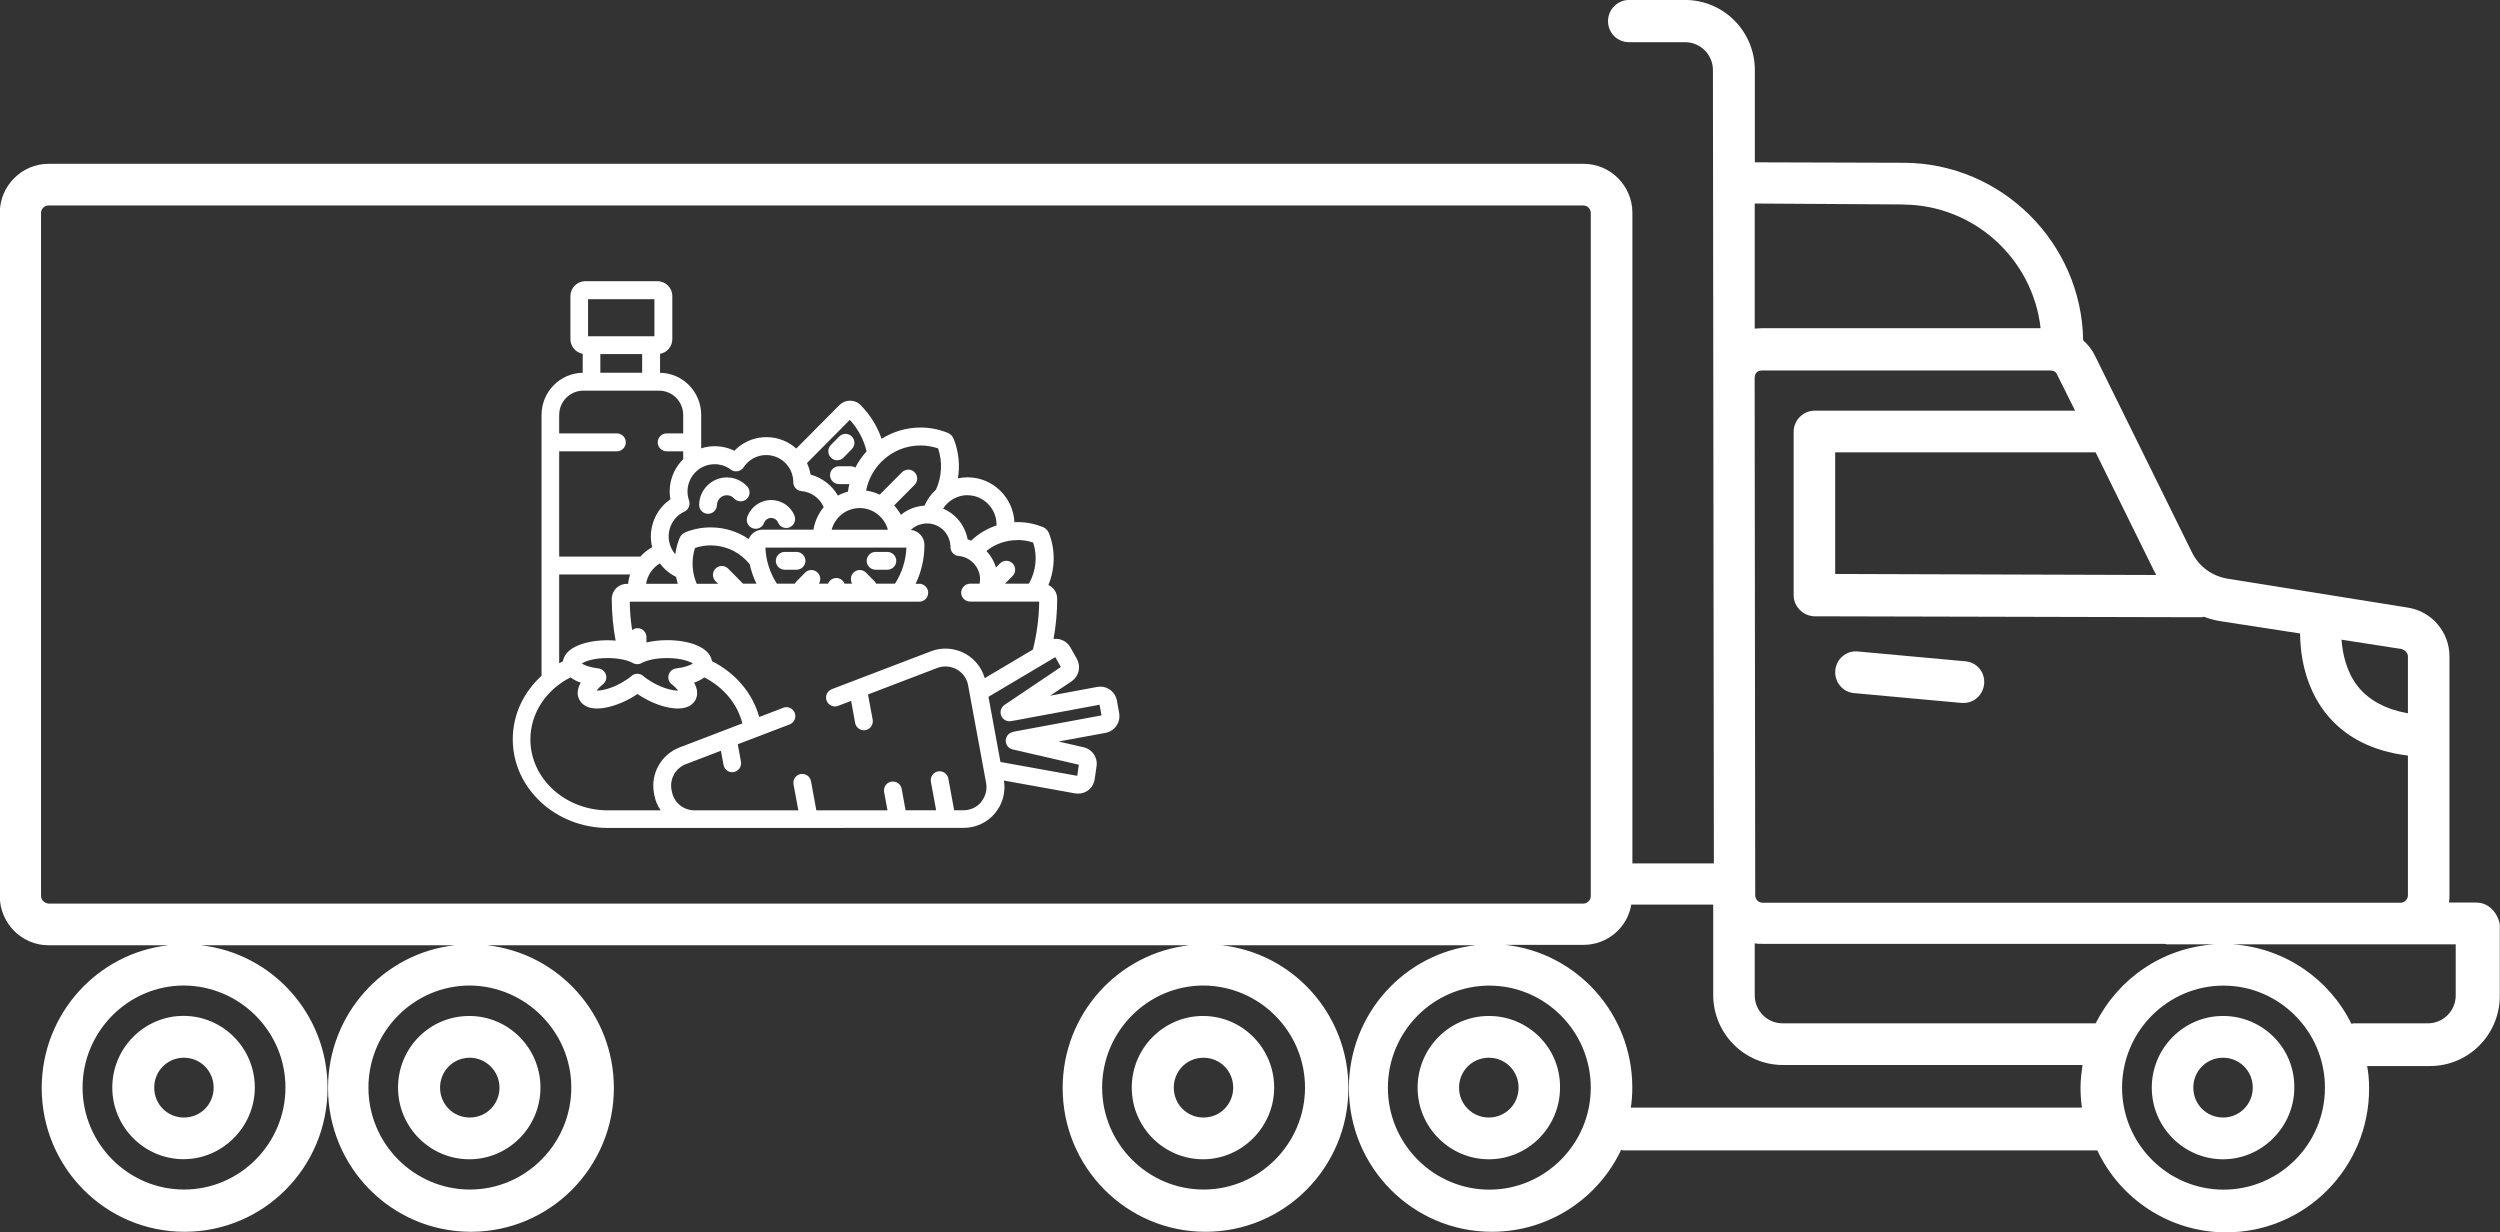 <svg xmlns="http://www.w3.org/2000/svg" width="142" height="70" viewBox="0 0 142 70" fill="none"><rect x="0" y="0" width="142" height="70" fill="#333333" stroke="none"/><g clip-path="url(#clip0_4642_5626)"><path d="M6.378 61.772C6.378 64.026 8.21 65.842 10.425 65.842C12.641 65.842 14.473 63.999 14.473 61.772C14.473 59.512 12.641 57.702 10.425 57.702C8.21 57.702 6.378 59.512 6.378 61.772ZM140.678 51.264H139.102C139.129 51.125 139.129 50.986 139.129 50.82V37.276C139.129 35.911 138.133 34.738 136.802 34.518L126.551 32.874C125.661 32.735 124.889 32.178 124.501 31.369L118.989 20.193C118.824 19.855 118.6 19.577 118.323 19.33C118.238 13.788 113.696 9.273 108.158 9.246L99.675 9.22V3.982C99.675 1.781 97.901 -0.002 95.713 -0.002H92.528C91.889 -0.002 91.336 0.528 91.336 1.197C91.336 1.867 91.863 2.397 92.528 2.397H95.713C96.602 2.397 97.294 3.12 97.294 3.982L97.348 49.042H92.72V12.09C92.72 10.558 91.474 9.305 89.951 9.305H2.757C1.234 9.305 -0.012 10.558 -0.012 12.09V50.906C-0.012 52.437 1.234 53.691 2.757 53.691H9.574C5.532 54.135 2.369 57.594 2.369 61.798C2.369 66.313 5.995 69.965 10.484 69.965C14.973 69.965 18.605 66.313 18.605 61.798C18.605 57.594 15.447 54.135 11.4 53.691H25.837C21.795 54.135 18.632 57.594 18.632 61.798C18.632 66.313 22.258 69.965 26.747 69.965C31.236 69.965 34.868 66.313 34.868 61.798C34.868 57.594 31.71 54.135 27.663 53.691H67.564C63.517 54.135 60.359 57.594 60.359 61.798C60.359 66.313 63.986 69.965 68.475 69.965C72.964 69.965 76.59 66.313 76.59 61.798C76.59 57.594 73.433 54.135 69.385 53.691H83.822C79.775 54.135 76.617 57.594 76.617 61.798C76.617 66.313 80.249 69.965 84.738 69.965C87.981 69.965 90.776 68.07 92.081 65.312C92.166 65.344 92.22 65.344 92.305 65.344H119.127C120.427 68.102 123.228 69.998 126.444 69.998C130.933 69.998 134.565 66.345 134.565 61.831C134.565 61.386 134.533 60.968 134.453 60.551H138.026C140.215 60.551 141.988 58.767 141.988 56.566V52.496C141.85 51.8 141.323 51.27 140.684 51.27L140.678 51.264ZM16.214 61.772C16.214 64.947 13.637 67.566 10.452 67.566C7.294 67.566 4.69 64.974 4.69 61.772C4.69 58.596 7.268 55.977 10.452 55.977C13.637 56.004 16.214 58.596 16.214 61.772ZM32.45 61.772C32.45 64.947 29.873 67.566 26.689 67.566C23.531 67.566 20.927 64.974 20.927 61.772C20.927 58.596 23.504 55.977 26.689 55.977C29.846 56.004 32.45 58.596 32.45 61.772ZM74.125 61.772C74.125 64.947 71.547 67.566 68.363 67.566C65.205 67.566 62.601 64.974 62.601 61.772C62.601 58.596 65.179 55.977 68.363 55.977C71.547 56.004 74.125 58.596 74.125 61.772ZM119.037 58.125H101.251C100.362 58.125 99.669 57.402 99.669 56.534V53.578C99.808 53.61 99.946 53.61 100.111 53.61H122.914C122.967 53.61 123.025 53.637 123.079 53.637H125.795C122.828 53.83 120.31 55.586 119.037 58.125ZM136.77 37.282V40.516C135.524 40.291 134.581 39.793 133.942 39.011C133.276 38.176 133.053 37.116 132.999 36.334L136.408 36.864C136.605 36.923 136.77 37.089 136.77 37.282ZM130.646 35.975C130.646 37.116 130.896 38.958 132.084 40.489C133.165 41.855 134.714 42.664 136.77 42.916V50.858C136.77 51.082 136.573 51.275 136.354 51.275H100.111C99.888 51.275 99.696 51.082 99.696 50.858L99.664 21.462C99.664 21.323 99.723 21.21 99.776 21.157C99.835 21.098 99.914 21.044 100.079 21.044H116.481C116.646 21.044 116.784 21.125 116.838 21.264L117.865 23.326H103.072C102.433 23.326 101.879 23.856 101.879 24.525V33.806C101.879 34.449 102.407 34.979 103.046 35.006L124.905 35.059C124.99 35.059 125.102 35.059 125.182 35.032C125.486 35.145 125.789 35.23 126.125 35.284L130.64 35.98L130.646 35.975ZM122.472 32.66L104.238 32.601V25.693H119.032L122.355 32.435C122.413 32.521 122.44 32.601 122.466 32.66H122.472ZM108.12 11.619C112.141 11.651 115.464 14.714 115.906 18.64H100.085C99.946 18.64 99.808 18.666 99.669 18.666V11.56L108.12 11.613V11.619ZM2.331 50.879V12.09C2.331 11.865 2.523 11.672 2.747 11.672H89.94C90.164 11.672 90.356 11.865 90.356 12.09V50.906C90.356 51.125 90.159 51.323 89.94 51.323H2.747C2.523 51.297 2.331 51.125 2.331 50.879ZM84.594 67.572C81.436 67.572 78.832 64.98 78.832 61.777C78.832 58.601 81.41 55.983 84.594 55.983C87.752 55.983 90.356 58.575 90.356 61.777C90.356 64.98 87.752 67.572 84.594 67.572ZM92.63 62.918C92.688 62.554 92.715 62.163 92.715 61.777C92.715 57.568 89.557 54.114 85.51 53.669H89.94C91.298 53.669 92.438 52.694 92.656 51.382H92.71H97.31V56.507C97.31 58.708 99.084 60.492 101.272 60.492H118.286C118.228 60.91 118.174 61.327 118.174 61.772C118.174 62.163 118.201 62.554 118.254 62.912H92.624L92.63 62.918ZM126.295 67.572C123.137 67.572 120.533 64.98 120.533 61.777C120.533 58.601 123.111 55.983 126.295 55.983C129.453 55.983 132.057 58.575 132.057 61.777C132.057 64.98 129.48 67.572 126.295 67.572ZM139.485 56.534C139.485 57.428 138.767 58.125 137.909 58.125H133.75C133.697 58.125 133.638 58.125 133.559 58.151C132.313 55.613 129.762 53.83 126.796 53.637H139.485V56.534ZM111.614 37.56L105.516 37.003C104.877 36.944 104.297 37.421 104.244 38.09C104.19 38.733 104.659 39.317 105.325 39.37L111.422 39.927H111.534C112.146 39.927 112.641 39.456 112.7 38.84C112.753 38.171 112.285 37.614 111.619 37.56H111.614ZM126.268 57.707C124.021 57.707 122.221 59.549 122.221 61.777C122.221 64.032 124.053 65.847 126.268 65.847C128.484 65.847 130.316 64.005 130.316 61.777C130.342 59.517 128.51 57.707 126.268 57.707ZM126.268 63.475C125.326 63.475 124.58 62.72 124.58 61.777C124.58 60.829 125.331 60.079 126.268 60.079C127.211 60.079 127.957 60.834 127.957 61.777C127.957 62.725 127.206 63.475 126.268 63.475ZM84.567 57.707C82.32 57.707 80.52 59.549 80.52 61.777C80.52 64.032 82.347 65.847 84.567 65.847C86.809 65.847 88.609 64.005 88.609 61.777C88.636 59.517 86.809 57.707 84.567 57.707ZM84.567 63.475C83.625 63.475 82.874 62.72 82.874 61.777C82.874 60.829 83.625 60.079 84.567 60.079C85.51 60.079 86.255 60.834 86.255 61.777C86.255 62.725 85.505 63.475 84.567 63.475ZM64.284 61.777C64.284 64.032 66.116 65.847 68.331 65.847C70.546 65.847 72.373 64.005 72.373 61.777C72.373 59.517 70.546 57.707 68.331 57.707C66.116 57.707 64.284 59.517 64.284 61.777ZM70.046 61.777C70.046 62.725 69.295 63.475 68.358 63.475C67.415 63.475 66.67 62.72 66.67 61.777C66.67 60.829 67.42 60.079 68.358 60.079C69.3 60.079 70.046 60.834 70.046 61.777ZM22.609 61.777C22.609 64.032 24.436 65.847 26.657 65.847C28.898 65.847 30.698 64.005 30.698 61.777C30.698 59.517 28.872 57.707 26.657 57.707C24.409 57.707 22.609 59.517 22.609 61.777ZM28.371 61.777C28.371 62.725 27.62 63.475 26.683 63.475C25.741 63.475 24.995 62.72 24.995 61.777C24.995 60.829 25.746 60.079 26.683 60.079C27.599 60.079 28.371 60.834 28.371 61.777ZM12.135 61.777C12.135 62.725 11.389 63.475 10.447 63.475C9.504 63.475 8.759 62.72 8.759 61.777C8.759 60.829 9.51 60.079 10.447 60.079C11.389 60.079 12.135 60.834 12.135 61.777Z" fill="white"></path><path d="M42.443 27.631C42.15 27.31 41.74 27.123 41.309 27.117C40.441 27.107 39.727 27.803 39.711 28.67C39.706 28.949 39.929 29.179 40.206 29.184C40.212 29.184 40.212 29.184 40.217 29.184C40.494 29.184 40.718 28.96 40.723 28.686C40.728 28.376 40.984 28.124 41.293 28.13C41.452 28.13 41.591 28.199 41.697 28.312C41.884 28.52 42.203 28.531 42.411 28.344C42.619 28.156 42.629 27.835 42.443 27.626V27.631Z" fill="white"></path><path d="M45.128 29.286C44.973 28.916 44.675 28.633 44.302 28.493C43.557 28.215 42.726 28.601 42.449 29.35C42.353 29.613 42.486 29.907 42.747 30.004C42.806 30.025 42.864 30.036 42.923 30.036C43.131 30.036 43.322 29.907 43.397 29.704C43.477 29.479 43.732 29.361 43.951 29.447C44.063 29.489 44.153 29.57 44.196 29.682C44.302 29.939 44.6 30.062 44.856 29.95C45.112 29.838 45.229 29.543 45.122 29.286H45.128Z" fill="white"></path><path d="M48.382 24.793C48.185 24.595 47.866 24.595 47.669 24.793L47.195 25.275C46.998 25.473 46.998 25.795 47.195 25.993C47.296 26.095 47.424 26.143 47.551 26.143C47.679 26.143 47.812 26.095 47.908 25.993L48.382 25.511C48.579 25.313 48.579 24.991 48.382 24.793Z" fill="white"></path><path d="M45.243 31.348H44.572C44.295 31.348 44.066 31.578 44.066 31.857C44.066 32.135 44.295 32.36 44.572 32.36H45.243C45.52 32.36 45.749 32.135 45.749 31.857C45.749 31.578 45.52 31.348 45.243 31.348Z" fill="white"></path><path d="M50.403 31.348H49.732C49.456 31.348 49.227 31.578 49.227 31.857C49.227 32.135 49.456 32.36 49.732 32.36H50.403C50.68 32.36 50.909 32.135 50.909 31.857C50.909 31.578 50.68 31.348 50.403 31.348Z" fill="white"></path><path d="M63.568 40.5L63.44 39.788C63.355 39.333 62.961 39.001 62.498 39.001C62.439 39.001 62.38 39.006 62.322 39.017L59.649 39.515L60.863 38.701C61.177 38.487 61.342 38.106 61.273 37.726C61.252 37.624 61.22 37.523 61.166 37.426L60.799 36.773C60.671 36.548 60.458 36.382 60.213 36.318C60.091 36.286 59.963 36.28 59.84 36.296C59.979 35.547 60.048 34.781 60.048 34.004C60.048 33.656 59.84 33.361 59.547 33.228C59.931 32.306 59.958 31.246 59.579 30.282C59.547 30.202 59.505 30.132 59.441 30.073C59.382 30.014 59.313 29.966 59.233 29.934C58.775 29.752 58.296 29.656 57.806 29.656C57.742 29.656 57.678 29.656 57.62 29.661C57.551 28.242 56.384 27.112 54.957 27.112C54.771 27.112 54.584 27.133 54.409 27.171C54.531 26.432 54.457 25.66 54.174 24.938C54.142 24.857 54.095 24.788 54.036 24.723C53.977 24.664 53.908 24.616 53.828 24.584C53.338 24.386 52.822 24.284 52.289 24.284C51.491 24.284 50.734 24.509 50.074 24.927C49.834 24.225 49.44 23.572 48.887 23.015C48.727 22.849 48.508 22.758 48.279 22.758C48.05 22.758 47.837 22.849 47.672 23.015L45.228 25.478C44.776 25.071 44.184 24.83 43.535 24.83C43.386 24.83 43.242 24.841 43.093 24.868C42.566 24.959 42.081 25.221 41.714 25.602C41.24 25.371 40.691 25.291 40.164 25.382C40.047 25.404 39.935 25.43 39.828 25.468V23.567C39.828 22.26 38.785 21.194 37.491 21.173V20.096C37.885 20.027 38.188 19.679 38.188 19.261V16.819C38.188 16.353 37.81 15.973 37.347 15.973H33.241C32.778 15.973 32.4 16.353 32.4 16.819V19.261C32.4 19.679 32.703 20.027 33.097 20.096V21.173C31.803 21.194 30.76 22.26 30.76 23.567V38.385C29.753 39.301 29.125 40.575 29.125 41.989C29.125 44.769 31.553 47.028 34.53 47.028L54.739 47.023C55.431 47.023 56.081 46.718 56.517 46.188C56.949 45.673 57.13 44.999 57.023 44.335L61.06 45.063C61.118 45.074 61.172 45.079 61.23 45.079C61.433 45.079 61.624 45.02 61.789 44.902C61.997 44.752 62.141 44.517 62.178 44.26L62.285 43.521C62.301 43.414 62.301 43.312 62.279 43.205C62.21 42.83 61.922 42.53 61.55 42.444L60.128 42.118L62.801 41.625C63.051 41.577 63.27 41.437 63.413 41.223C63.563 41.009 63.611 40.757 63.568 40.5ZM57.795 30.673C58.099 30.673 58.397 30.721 58.685 30.818C58.94 31.605 58.845 32.451 58.44 33.153H57.082L57.513 32.719C57.71 32.521 57.71 32.199 57.513 32.001C57.316 31.803 56.997 31.803 56.8 32.001L56.571 32.232C56.464 31.873 56.273 31.557 56.028 31.294C56.528 30.893 57.146 30.678 57.79 30.678L57.795 30.673ZM54.947 28.129C55.857 28.129 56.603 28.879 56.603 29.795C56.603 29.811 56.603 29.827 56.603 29.843C56.07 30.02 55.58 30.309 55.165 30.705C55.096 30.678 55.032 30.657 54.962 30.636C54.813 29.832 54.276 29.19 53.567 28.89C53.86 28.435 54.371 28.124 54.957 28.124L54.947 28.129ZM52.279 25.302C52.62 25.302 52.96 25.361 53.285 25.468C53.546 26.25 53.493 27.085 53.163 27.813C52.886 28.065 52.667 28.37 52.513 28.718C52.422 28.724 52.332 28.735 52.247 28.751C51.853 28.82 51.48 28.992 51.171 29.243C51.065 29.05 50.937 28.874 50.788 28.708L51.949 27.54C52.146 27.342 52.146 27.021 51.949 26.823C51.752 26.625 51.432 26.625 51.235 26.823L49.968 28.097C49.728 27.979 49.467 27.904 49.195 27.867C49.313 27.262 49.605 26.689 50.058 26.233C50.654 25.634 51.443 25.302 52.284 25.302H52.279ZM48.407 33.153H47.971C47.896 32.965 47.715 32.831 47.502 32.831C47.289 32.831 47.108 32.965 47.033 33.153H46.517C46.634 32.955 46.613 32.697 46.442 32.526C46.245 32.328 45.926 32.328 45.729 32.526L45.255 33.008C45.212 33.051 45.18 33.099 45.154 33.153H44.126C43.742 32.558 43.503 31.857 43.476 31.102H51.485C51.453 31.857 51.219 32.558 50.836 33.153H49.765C49.739 33.099 49.707 33.051 49.664 33.008L49.19 32.526C48.993 32.328 48.674 32.328 48.477 32.526C48.312 32.692 48.285 32.955 48.402 33.153H48.407ZM47.236 30.089C47.428 29.377 48.072 28.858 48.833 28.858C49.595 28.858 50.239 29.383 50.431 30.089H47.236ZM48.269 23.845C48.748 24.37 49.068 24.986 49.222 25.639C48.966 25.918 48.748 26.233 48.583 26.56C48.503 26.512 48.418 26.485 48.322 26.485H47.651C47.374 26.485 47.145 26.71 47.145 26.989C47.145 27.267 47.374 27.497 47.651 27.497H48.242C48.21 27.637 48.184 27.781 48.162 27.926C47.96 27.979 47.768 28.054 47.593 28.151C47.257 27.567 46.698 27.133 46.038 26.956C46.038 26.956 46.038 26.956 46.038 26.951C46 26.721 45.931 26.507 45.835 26.303L48.274 23.845H48.269ZM39.142 28.429C39.11 28.349 39.088 28.263 39.072 28.177C38.929 27.337 39.493 26.533 40.329 26.389C40.42 26.373 40.505 26.367 40.595 26.367C40.925 26.367 41.245 26.474 41.511 26.673C41.623 26.758 41.761 26.791 41.9 26.764C42.038 26.742 42.156 26.662 42.236 26.544C42.47 26.185 42.837 25.944 43.258 25.869C43.348 25.853 43.434 25.848 43.524 25.848C44.275 25.848 44.909 26.389 45.036 27.128C45.053 27.214 45.058 27.305 45.058 27.39C45.058 27.653 45.26 27.872 45.521 27.894C46.086 27.942 46.565 28.301 46.788 28.804C46.49 29.163 46.283 29.602 46.203 30.084H43.322C42.965 30.084 42.656 30.304 42.528 30.62C41.895 30.186 41.149 29.956 40.366 29.956C39.876 29.956 39.397 30.047 38.939 30.229C38.859 30.261 38.79 30.309 38.731 30.368C38.673 30.427 38.625 30.496 38.593 30.577C38.476 30.871 38.396 31.171 38.359 31.482C38.178 31.273 38.05 31.016 38.002 30.727C37.885 30.041 38.242 29.35 38.87 29.061C39.11 28.954 39.221 28.676 39.136 28.429H39.142ZM40.649 33.019L40.787 33.158H39.573C39.301 32.521 39.259 31.798 39.477 31.123C39.765 31.027 40.063 30.978 40.366 30.978C41.128 30.978 41.841 31.278 42.379 31.819C42.449 31.889 42.518 31.969 42.582 32.044C42.667 32.435 42.8 32.805 42.965 33.153H42.203L41.357 32.296C41.16 32.098 40.84 32.098 40.643 32.296C40.446 32.494 40.446 32.815 40.643 33.013L40.649 33.019ZM38.497 33.158H36.697C36.777 32.665 37.07 32.248 37.48 32.001C37.725 32.328 38.039 32.59 38.401 32.767C38.428 32.896 38.46 33.029 38.497 33.158ZM33.401 16.995H37.171V19.1H33.401V16.995ZM36.474 20.112V21.173H34.099V20.112H36.474ZM31.761 25.634H35.041C35.318 25.634 35.547 25.404 35.547 25.125C35.547 24.846 35.318 24.616 35.041 24.616H31.761V23.572C31.761 22.811 32.373 22.19 33.13 22.19H37.438C38.194 22.19 38.806 22.811 38.806 23.572V24.616H37.864C37.587 24.616 37.358 24.846 37.358 25.125C37.358 25.404 37.587 25.634 37.864 25.634H38.806V26.084C38.226 26.657 37.927 27.492 38.077 28.354C38.077 28.354 38.077 28.354 38.077 28.36C37.267 28.917 36.836 29.913 37.006 30.909C37.017 30.968 37.028 31.027 37.044 31.08C36.793 31.219 36.564 31.401 36.373 31.616H31.761V25.639V25.634ZM31.761 32.628H35.787C35.733 32.799 35.696 32.976 35.675 33.163H35.59C35.126 33.163 34.748 33.544 34.748 34.015C34.748 34.818 34.823 35.611 34.967 36.387C34.823 36.377 34.674 36.366 34.525 36.366C33.912 36.366 33.332 36.462 32.885 36.639C32.203 36.912 32.017 37.292 31.974 37.56C31.899 37.598 31.83 37.635 31.761 37.673V32.628ZM38.156 38.867C38.337 39.011 38.449 39.135 38.513 39.226C38.508 39.226 38.503 39.226 38.492 39.226C38.204 39.226 37.693 39.108 37.107 38.786C36.889 38.663 36.692 38.529 36.527 38.39C36.341 38.23 36.064 38.23 35.877 38.39C35.718 38.529 35.515 38.663 35.297 38.786C34.711 39.113 34.2 39.226 33.912 39.226C33.907 39.226 33.902 39.226 33.891 39.226C33.955 39.135 34.067 39.011 34.248 38.867C34.407 38.738 34.477 38.529 34.418 38.331C34.36 38.133 34.194 37.994 33.992 37.967C33.497 37.908 33.188 37.78 33.044 37.689C33.225 37.571 33.689 37.378 34.519 37.378C35.206 37.378 35.712 37.523 35.952 37.662C36.106 37.748 36.293 37.748 36.447 37.662C36.692 37.523 37.193 37.378 37.88 37.378C38.71 37.378 39.173 37.571 39.355 37.689C39.211 37.78 38.897 37.908 38.407 37.967C38.204 37.989 38.034 38.133 37.981 38.331C37.922 38.529 37.991 38.738 38.151 38.867H38.156ZM37.145 45.047L37.161 45.143C37.219 45.47 37.347 45.77 37.528 46.027H34.525C32.102 46.027 30.126 44.222 30.126 42C30.126 40.484 31.047 39.161 32.405 38.476C32.56 38.594 32.757 38.696 32.986 38.776C32.895 38.937 32.831 39.102 32.815 39.279C32.794 39.515 32.869 39.734 33.018 39.906C33.215 40.131 33.518 40.243 33.918 40.243C34.45 40.243 35.148 40.029 35.792 39.675C35.941 39.595 36.08 39.51 36.207 39.419C36.341 39.51 36.479 39.595 36.623 39.675C37.262 40.034 37.965 40.243 38.497 40.243C38.897 40.243 39.2 40.131 39.397 39.906C39.546 39.74 39.615 39.515 39.594 39.279C39.578 39.102 39.514 38.937 39.424 38.776C39.653 38.696 39.85 38.594 40.004 38.476C41.08 39.022 41.884 39.965 42.166 41.089L38.598 42.455C37.555 42.857 36.942 43.944 37.145 45.047ZM55.735 45.55C55.49 45.85 55.122 46.022 54.728 46.022H54.196L53.866 44.222C53.818 43.949 53.551 43.767 53.28 43.815C53.003 43.869 52.822 44.131 52.875 44.41L53.173 46.022H51.437L51.214 44.806C51.166 44.528 50.9 44.351 50.623 44.399C50.346 44.447 50.17 44.715 50.218 44.993L50.41 46.027H46.368L46.064 44.372C46.016 44.099 45.75 43.917 45.478 43.965C45.202 44.019 45.02 44.281 45.074 44.56L45.345 46.027H39.445C38.811 46.027 38.274 45.577 38.162 44.956L38.141 44.859C38.029 44.238 38.369 43.628 38.961 43.403L40.947 42.642L41.096 43.446C41.144 43.692 41.352 43.863 41.591 43.863C41.623 43.863 41.65 43.858 41.682 43.853C41.959 43.799 42.134 43.537 42.086 43.258L41.905 42.273L44.85 41.148C45.111 41.047 45.244 40.752 45.143 40.495C45.042 40.233 44.749 40.099 44.493 40.2L43.125 40.725C42.741 39.354 41.756 38.214 40.441 37.555C40.398 37.287 40.212 36.907 39.53 36.634C39.088 36.457 38.503 36.361 37.895 36.361C37.475 36.361 37.075 36.409 36.719 36.494V36.189C36.719 35.911 36.49 35.68 36.213 35.68C36.096 35.68 35.989 35.723 35.904 35.788C35.824 35.257 35.776 34.722 35.771 34.176H52.215C52.492 34.176 52.721 33.945 52.721 33.667C52.721 33.388 52.492 33.158 52.215 33.158H52.007C52.327 32.494 52.508 31.744 52.508 30.957C52.508 30.507 52.167 30.138 51.73 30.1C51.917 29.918 52.156 29.8 52.417 29.752C52.497 29.741 52.572 29.731 52.651 29.731C53.301 29.731 53.855 30.197 53.967 30.845C53.977 30.919 53.988 31 53.988 31.075C53.988 31.337 54.185 31.557 54.446 31.578C55.048 31.632 55.543 32.087 55.65 32.687C55.676 32.847 55.671 33.003 55.644 33.153H55.101C54.824 33.153 54.595 33.383 54.595 33.661C54.595 33.94 54.824 34.17 55.101 34.17H59.026C59.015 35.102 58.892 36.012 58.669 36.896L55.932 38.519C55.767 37.935 55.373 37.437 54.84 37.137C54.238 36.8 53.525 36.746 52.88 36.992L47.246 39.145C46.986 39.247 46.852 39.536 46.953 39.799C47.055 40.061 47.348 40.195 47.603 40.093L48.343 39.809L48.572 41.063C48.615 41.303 48.828 41.48 49.068 41.48C49.1 41.48 49.132 41.475 49.163 41.47C49.435 41.421 49.616 41.154 49.568 40.88L49.302 39.445L53.237 37.94C53.605 37.801 54.004 37.833 54.345 38.021C54.686 38.214 54.92 38.54 54.989 38.926L56.012 44.474C56.081 44.854 55.98 45.245 55.729 45.545L55.735 45.55ZM57.54 41.577C57.306 41.62 57.13 41.823 57.125 42.064C57.119 42.305 57.284 42.514 57.519 42.567L61.278 43.435L61.188 44.067L56.826 43.28L56.145 39.579L59.941 37.325L60.256 37.887L57.055 40.04C56.858 40.174 56.778 40.431 56.869 40.65C56.959 40.875 57.194 41.004 57.428 40.961L62.455 40.029L62.567 40.634L57.54 41.566V41.577Z" fill="white"></path></g><defs><clipPath id="clip0_4642_5626"><rect width="142" height="70" fill="white"></rect></clipPath></defs></svg>
